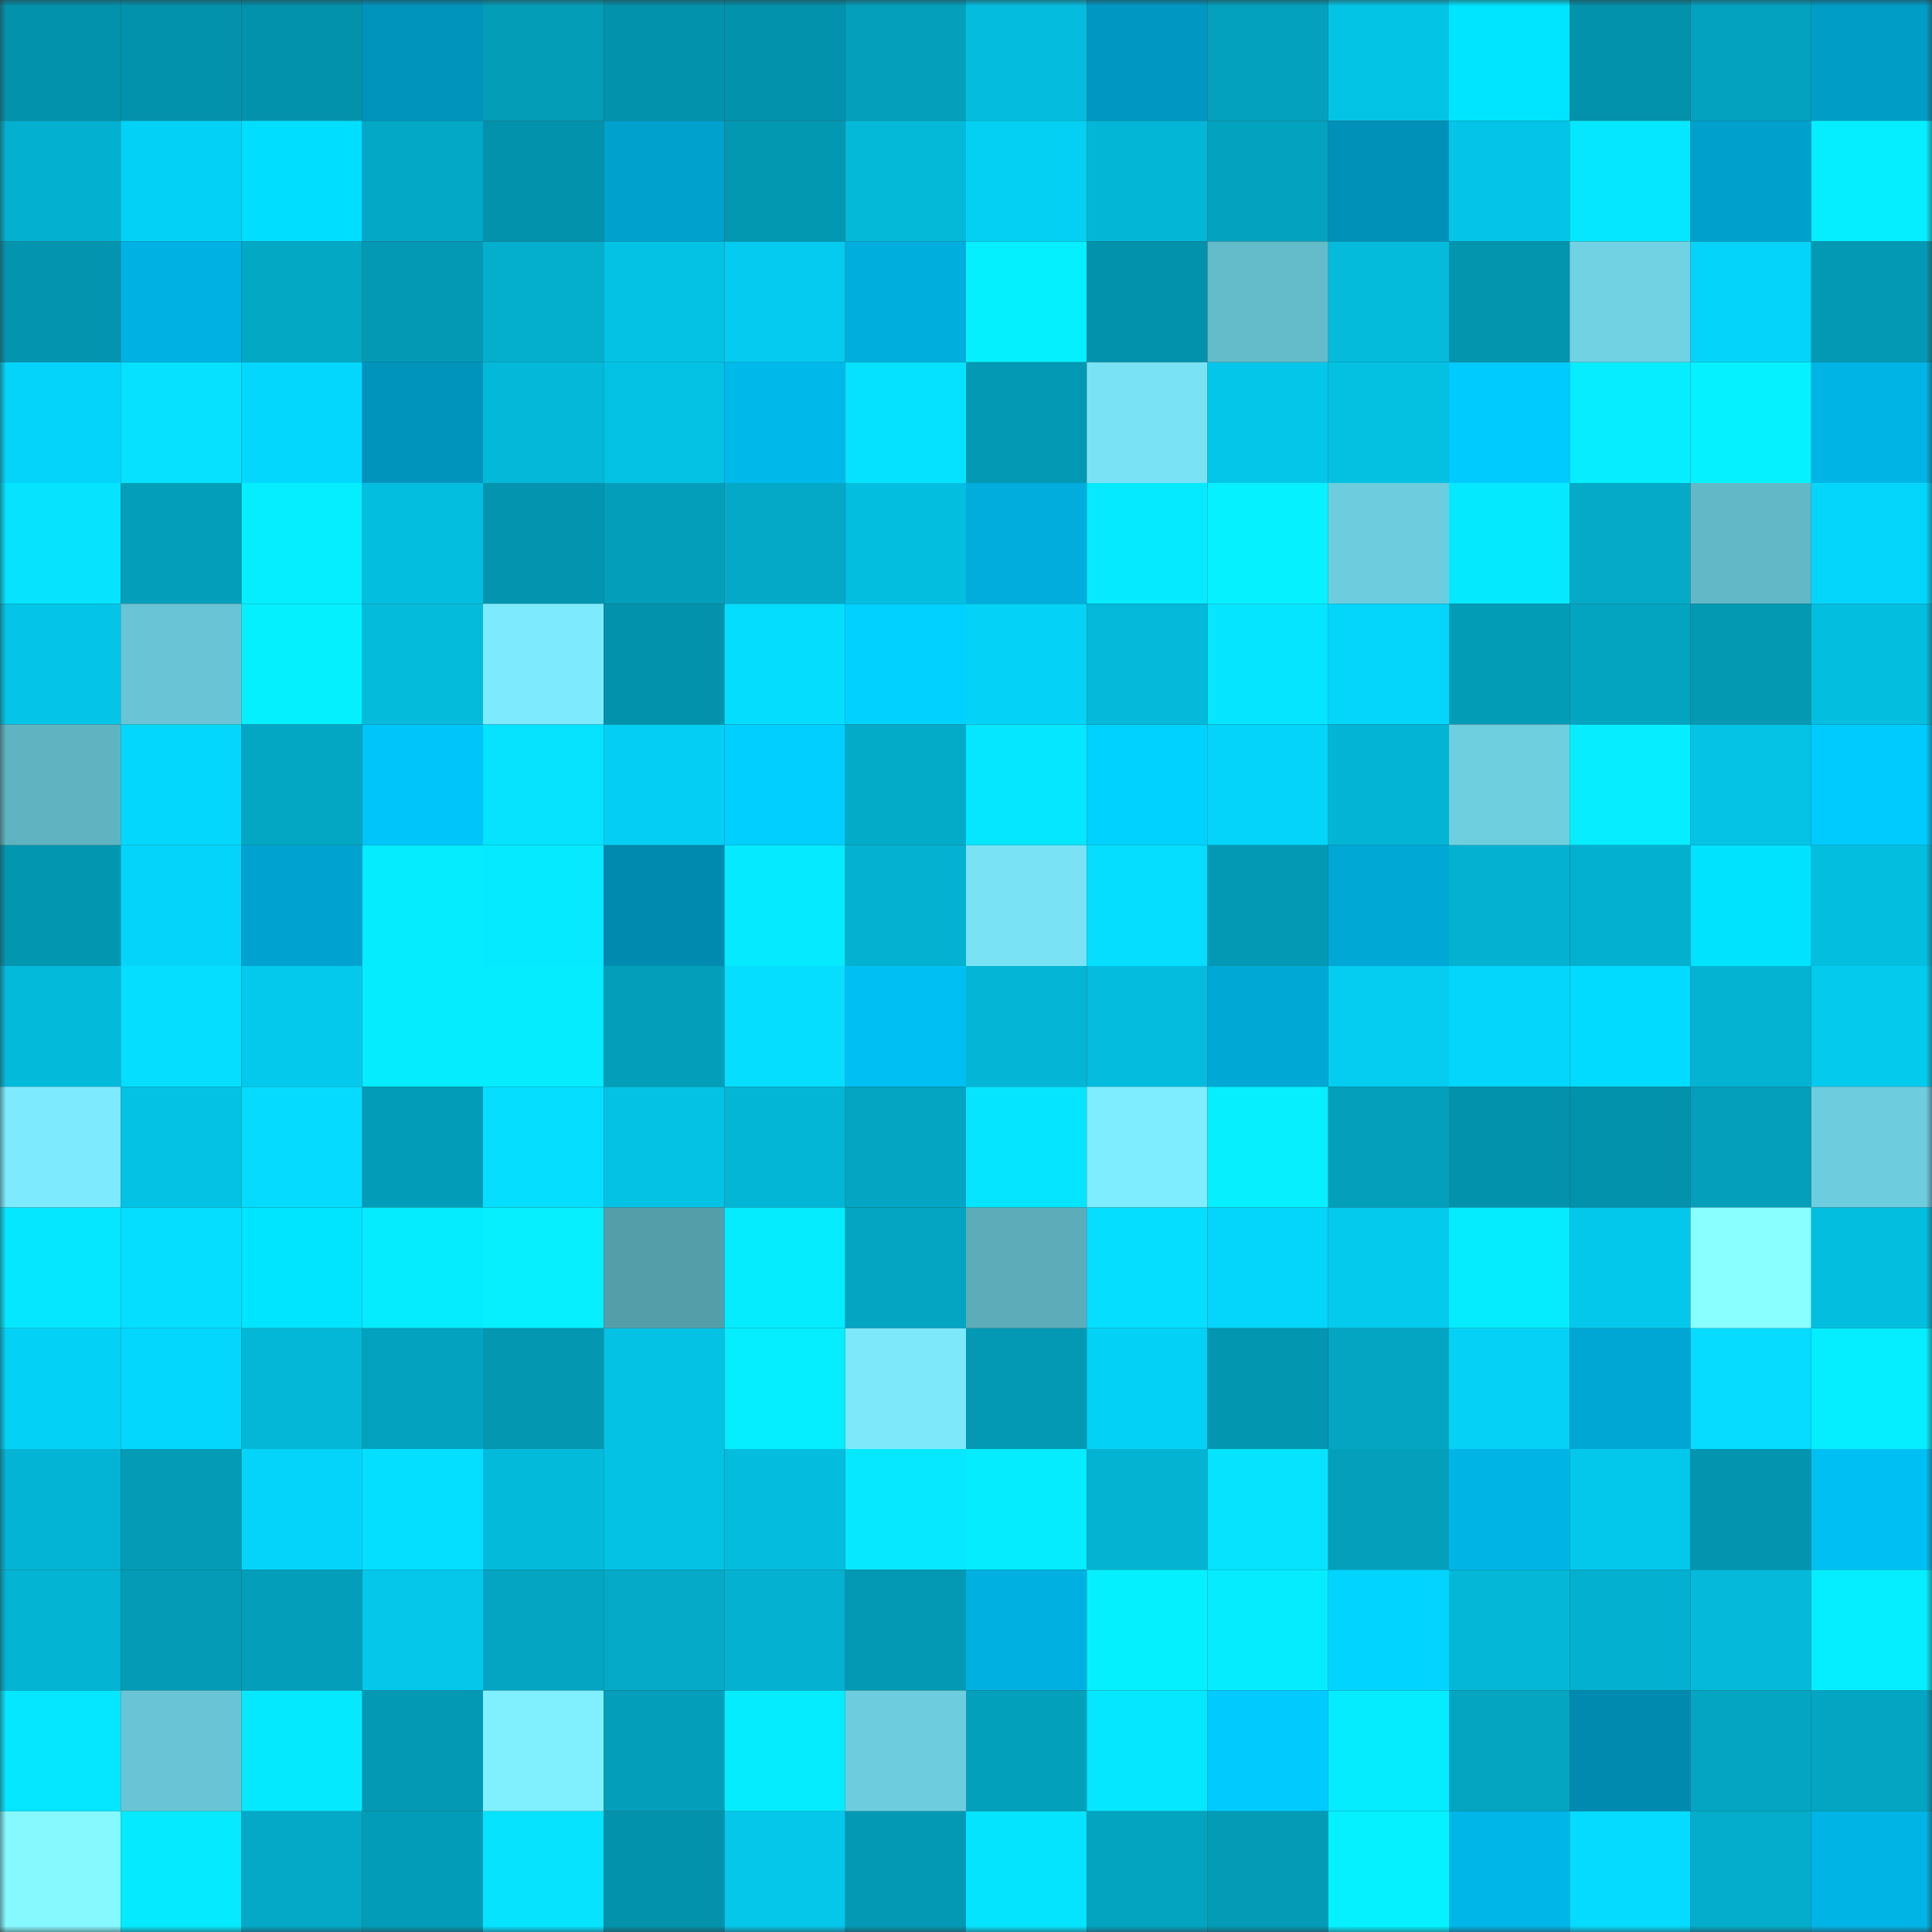 <svg viewBox="0 0 160 160" fill="none" role="img" xmlns="http://www.w3.org/2000/svg" width="240" height="240" name="ens%2Ccod3d.eth"><rect x="0" y="0" width="160" height="160" fill="#333333" stroke="none"/><mask id="1132011762" mask-type="alpha" maskUnits="userSpaceOnUse" x="0" y="0" width="160" height="160"><rect width="160" height="160" fill="#FFFFFF"></rect></mask><g mask="url(#1132011762)"><rect x="0" y="0" width="10" height="10" fill="#0392ab"></rect><rect x="10" y="0" width="10" height="10" fill="#0392ab"></rect><rect x="20" y="0" width="10" height="10" fill="#0392ab"></rect><rect x="30" y="0" width="10" height="10" fill="#0094bc"></rect><rect x="40" y="0" width="10" height="10" fill="#039db8"></rect><rect x="50" y="0" width="10" height="10" fill="#0392ab"></rect><rect x="60" y="0" width="10" height="10" fill="#0392ab"></rect><rect x="70" y="0" width="10" height="10" fill="#039fbb"></rect><rect x="80" y="0" width="10" height="10" fill="#04bdde"></rect><rect x="90" y="0" width="10" height="10" fill="#0098c2"></rect><rect x="100" y="0" width="10" height="10" fill="#03a1be"></rect><rect x="110" y="0" width="10" height="10" fill="#04c4e6"></rect><rect x="120" y="0" width="10" height="10" fill="#00e5ff"></rect><rect x="130" y="0" width="10" height="10" fill="#0392ab"></rect><rect x="140" y="0" width="10" height="10" fill="#03a2bf"></rect><rect x="150" y="0" width="10" height="10" fill="#009dc7"></rect><rect x="0" y="10" width="10" height="10" fill="#04b0cf"></rect><rect x="10" y="10" width="10" height="10" fill="#04d1f6"></rect><rect x="20" y="10" width="10" height="10" fill="#00deff"></rect><rect x="30" y="10" width="10" height="10" fill="#03a8c6"></rect><rect x="40" y="10" width="10" height="10" fill="#0392ab"></rect><rect x="50" y="10" width="10" height="10" fill="#00a1cd"></rect><rect x="60" y="10" width="10" height="10" fill="#0398b2"></rect><rect x="70" y="10" width="10" height="10" fill="#04b8d8"></rect><rect x="80" y="10" width="10" height="10" fill="#04d0f4"></rect><rect x="90" y="10" width="10" height="10" fill="#04b6d6"></rect><rect x="100" y="10" width="10" height="10" fill="#03a2be"></rect><rect x="110" y="10" width="10" height="10" fill="#0091b9"></rect><rect x="120" y="10" width="10" height="10" fill="#04c4e7"></rect><rect x="130" y="10" width="10" height="10" fill="#05e7ff"></rect><rect x="140" y="10" width="10" height="10" fill="#00a0cc"></rect><rect x="150" y="10" width="10" height="10" fill="#05eeff"></rect><rect x="0" y="20" width="10" height="10" fill="#0395af"></rect><rect x="10" y="20" width="10" height="10" fill="#00b2e3"></rect><rect x="20" y="20" width="10" height="10" fill="#03a8c5"></rect><rect x="30" y="20" width="10" height="10" fill="#0399b4"></rect><rect x="40" y="20" width="10" height="10" fill="#04afce"></rect><rect x="50" y="20" width="10" height="10" fill="#04c2e4"></rect><rect x="60" y="20" width="10" height="10" fill="#04cbef"></rect><rect x="70" y="20" width="10" height="10" fill="#00aedd"></rect><rect x="80" y="20" width="10" height="10" fill="#05f0ff"></rect><rect x="90" y="20" width="10" height="10" fill="#0392ab"></rect><rect x="100" y="20" width="10" height="10" fill="#64bbca"></rect><rect x="110" y="20" width="10" height="10" fill="#04bbdb"></rect><rect x="120" y="20" width="10" height="10" fill="#0394ae"></rect><rect x="130" y="20" width="10" height="10" fill="#70d2e3"></rect><rect x="140" y="20" width="10" height="10" fill="#04d4f9"></rect><rect x="150" y="20" width="10" height="10" fill="#0399b4"></rect><rect x="0" y="30" width="10" height="10" fill="#04d4f9"></rect><rect x="10" y="30" width="10" height="10" fill="#05e1ff"></rect><rect x="20" y="30" width="10" height="10" fill="#04d7fd"></rect><rect x="30" y="30" width="10" height="10" fill="#0094bc"></rect><rect x="40" y="30" width="10" height="10" fill="#04b8d9"></rect><rect x="50" y="30" width="10" height="10" fill="#04c2e4"></rect><rect x="60" y="30" width="10" height="10" fill="#00b9eb"></rect><rect x="70" y="30" width="10" height="10" fill="#05e2ff"></rect><rect x="80" y="30" width="10" height="10" fill="#0398b3"></rect><rect x="90" y="30" width="10" height="10" fill="#79e3f5"></rect><rect x="100" y="30" width="10" height="10" fill="#04c6e9"></rect><rect x="110" y="30" width="10" height="10" fill="#04c1e2"></rect><rect x="120" y="30" width="10" height="10" fill="#00cbff"></rect><rect x="130" y="30" width="10" height="10" fill="#05edff"></rect><rect x="140" y="30" width="10" height="10" fill="#05f1ff"></rect><rect x="150" y="30" width="10" height="10" fill="#00b4e5"></rect><rect x="0" y="40" width="10" height="10" fill="#05e3ff"></rect><rect x="10" y="40" width="10" height="10" fill="#039eb9"></rect><rect x="20" y="40" width="10" height="10" fill="#05eeff"></rect><rect x="30" y="40" width="10" height="10" fill="#04bedf"></rect><rect x="40" y="40" width="10" height="10" fill="#0395af"></rect><rect x="50" y="40" width="10" height="10" fill="#039eb9"></rect><rect x="60" y="40" width="10" height="10" fill="#03a9c6"></rect><rect x="70" y="40" width="10" height="10" fill="#04bedf"></rect><rect x="80" y="40" width="10" height="10" fill="#00addc"></rect><rect x="90" y="40" width="10" height="10" fill="#05eaff"></rect><rect x="100" y="40" width="10" height="10" fill="#05f1ff"></rect><rect x="110" y="40" width="10" height="10" fill="#6dcdde"></rect><rect x="120" y="40" width="10" height="10" fill="#05e9ff"></rect><rect x="130" y="40" width="10" height="10" fill="#04aac8"></rect><rect x="140" y="40" width="10" height="10" fill="#62b8c7"></rect><rect x="150" y="40" width="10" height="10" fill="#04d6fb"></rect><rect x="0" y="50" width="10" height="10" fill="#04c5e7"></rect><rect x="10" y="50" width="10" height="10" fill="#69c5d5"></rect><rect x="20" y="50" width="10" height="10" fill="#05f0ff"></rect><rect x="30" y="50" width="10" height="10" fill="#04bbdb"></rect><rect x="40" y="50" width="10" height="10" fill="#7debfd"></rect><rect x="50" y="50" width="10" height="10" fill="#0392ab"></rect><rect x="60" y="50" width="10" height="10" fill="#05ddff"></rect><rect x="70" y="50" width="10" height="10" fill="#00d1ff"></rect><rect x="80" y="50" width="10" height="10" fill="#04d3f7"></rect><rect x="90" y="50" width="10" height="10" fill="#04b9d9"></rect><rect x="100" y="50" width="10" height="10" fill="#05e5ff"></rect><rect x="110" y="50" width="10" height="10" fill="#04d6fb"></rect><rect x="120" y="50" width="10" height="10" fill="#039cb7"></rect><rect x="130" y="50" width="10" height="10" fill="#03a4c0"></rect><rect x="140" y="50" width="10" height="10" fill="#0399b3"></rect><rect x="150" y="50" width="10" height="10" fill="#04bedf"></rect><rect x="0" y="60" width="10" height="10" fill="#60b4c2"></rect><rect x="10" y="60" width="10" height="10" fill="#04d7fd"></rect><rect x="20" y="60" width="10" height="10" fill="#03a7c4"></rect><rect x="30" y="60" width="10" height="10" fill="#00c5fb"></rect><rect x="40" y="60" width="10" height="10" fill="#05e3ff"></rect><rect x="50" y="60" width="10" height="10" fill="#04cef3"></rect><rect x="60" y="60" width="10" height="10" fill="#00cfff"></rect><rect x="70" y="60" width="10" height="10" fill="#04abc9"></rect><rect x="80" y="60" width="10" height="10" fill="#05e6ff"></rect><rect x="90" y="60" width="10" height="10" fill="#00d2ff"></rect><rect x="100" y="60" width="10" height="10" fill="#04d4f9"></rect><rect x="110" y="60" width="10" height="10" fill="#04b4d4"></rect><rect x="120" y="60" width="10" height="10" fill="#6ecfdf"></rect><rect x="130" y="60" width="10" height="10" fill="#05edff"></rect><rect x="140" y="60" width="10" height="10" fill="#04c3e5"></rect><rect x="150" y="60" width="10" height="10" fill="#00cbff"></rect><rect x="0" y="70" width="10" height="10" fill="#0396b1"></rect><rect x="10" y="70" width="10" height="10" fill="#04d4fa"></rect><rect x="20" y="70" width="10" height="10" fill="#00a3d0"></rect><rect x="30" y="70" width="10" height="10" fill="#05ebff"></rect><rect x="40" y="70" width="10" height="10" fill="#05eaff"></rect><rect x="50" y="70" width="10" height="10" fill="#008ab0"></rect><rect x="60" y="70" width="10" height="10" fill="#05eaff"></rect><rect x="70" y="70" width="10" height="10" fill="#04b1d1"></rect><rect x="80" y="70" width="10" height="10" fill="#79e2f5"></rect><rect x="90" y="70" width="10" height="10" fill="#05deff"></rect><rect x="100" y="70" width="10" height="10" fill="#0399b4"></rect><rect x="110" y="70" width="10" height="10" fill="#00a8d6"></rect><rect x="120" y="70" width="10" height="10" fill="#04b1d1"></rect><rect x="130" y="70" width="10" height="10" fill="#04b0cf"></rect><rect x="140" y="70" width="10" height="10" fill="#00e3ff"></rect><rect x="150" y="70" width="10" height="10" fill="#04bedf"></rect><rect x="0" y="80" width="10" height="10" fill="#04bada"></rect><rect x="10" y="80" width="10" height="10" fill="#05deff"></rect><rect x="20" y="80" width="10" height="10" fill="#04c9ec"></rect><rect x="30" y="80" width="10" height="10" fill="#05ebff"></rect><rect x="40" y="80" width="10" height="10" fill="#05ebff"></rect><rect x="50" y="80" width="10" height="10" fill="#039eb9"></rect><rect x="60" y="80" width="10" height="10" fill="#05deff"></rect><rect x="70" y="80" width="10" height="10" fill="#00bff3"></rect><rect x="80" y="80" width="10" height="10" fill="#04b5d5"></rect><rect x="90" y="80" width="10" height="10" fill="#04bcdd"></rect><rect x="100" y="80" width="10" height="10" fill="#00a8d6"></rect><rect x="110" y="80" width="10" height="10" fill="#04cdf1"></rect><rect x="120" y="80" width="10" height="10" fill="#04d5fb"></rect><rect x="130" y="80" width="10" height="10" fill="#00dbff"></rect><rect x="140" y="80" width="10" height="10" fill="#04b3d2"></rect><rect x="150" y="80" width="10" height="10" fill="#04caed"></rect><rect x="0" y="90" width="10" height="10" fill="#7debfd"></rect><rect x="10" y="90" width="10" height="10" fill="#04c2e4"></rect><rect x="20" y="90" width="10" height="10" fill="#05dbff"></rect><rect x="30" y="90" width="10" height="10" fill="#039cb8"></rect><rect x="40" y="90" width="10" height="10" fill="#05deff"></rect><rect x="50" y="90" width="10" height="10" fill="#04c2e4"></rect><rect x="60" y="90" width="10" height="10" fill="#04b6d6"></rect><rect x="70" y="90" width="10" height="10" fill="#03a5c2"></rect><rect x="80" y="90" width="10" height="10" fill="#05e5ff"></rect><rect x="90" y="90" width="10" height="10" fill="#7eedff"></rect><rect x="100" y="90" width="10" height="10" fill="#05efff"></rect><rect x="110" y="90" width="10" height="10" fill="#039fbb"></rect><rect x="120" y="90" width="10" height="10" fill="#0392ab"></rect><rect x="130" y="90" width="10" height="10" fill="#0392ab"></rect><rect x="140" y="90" width="10" height="10" fill="#039fbb"></rect><rect x="150" y="90" width="10" height="10" fill="#6dcdde"></rect><rect x="0" y="100" width="10" height="10" fill="#05e6ff"></rect><rect x="10" y="100" width="10" height="10" fill="#05deff"></rect><rect x="20" y="100" width="10" height="10" fill="#00e5ff"></rect><rect x="30" y="100" width="10" height="10" fill="#05ebff"></rect><rect x="40" y="100" width="10" height="10" fill="#05efff"></rect><rect x="50" y="100" width="10" height="10" fill="#549eaa"></rect><rect x="60" y="100" width="10" height="10" fill="#05ebff"></rect><rect x="70" y="100" width="10" height="10" fill="#03a5c2"></rect><rect x="80" y="100" width="10" height="10" fill="#5cacba"></rect><rect x="90" y="100" width="10" height="10" fill="#05deff"></rect><rect x="100" y="100" width="10" height="10" fill="#04d5fa"></rect><rect x="110" y="100" width="10" height="10" fill="#04caed"></rect><rect x="120" y="100" width="10" height="10" fill="#05ebff"></rect><rect x="130" y="100" width="10" height="10" fill="#04c8eb"></rect><rect x="140" y="100" width="10" height="10" fill="#89ffff"></rect><rect x="150" y="100" width="10" height="10" fill="#04bedf"></rect><rect x="0" y="110" width="10" height="10" fill="#04d1f6"></rect><rect x="10" y="110" width="10" height="10" fill="#04d7fd"></rect><rect x="20" y="110" width="10" height="10" fill="#04b7d7"></rect><rect x="30" y="110" width="10" height="10" fill="#03a2bf"></rect><rect x="40" y="110" width="10" height="10" fill="#0397b1"></rect><rect x="50" y="110" width="10" height="10" fill="#04c2e4"></rect><rect x="60" y="110" width="10" height="10" fill="#05eeff"></rect><rect x="70" y="110" width="10" height="10" fill="#7ce8fa"></rect><rect x="80" y="110" width="10" height="10" fill="#0399b4"></rect><rect x="90" y="110" width="10" height="10" fill="#04d1f6"></rect><rect x="100" y="110" width="10" height="10" fill="#0396b0"></rect><rect x="110" y="110" width="10" height="10" fill="#03a5c2"></rect><rect x="120" y="110" width="10" height="10" fill="#04d1f5"></rect><rect x="130" y="110" width="10" height="10" fill="#00a7d4"></rect><rect x="140" y="110" width="10" height="10" fill="#05dcff"></rect><rect x="150" y="110" width="10" height="10" fill="#05eeff"></rect><rect x="0" y="120" width="10" height="10" fill="#04b4d4"></rect><rect x="10" y="120" width="10" height="10" fill="#039bb6"></rect><rect x="20" y="120" width="10" height="10" fill="#04d4f9"></rect><rect x="30" y="120" width="10" height="10" fill="#05dfff"></rect><rect x="40" y="120" width="10" height="10" fill="#04bada"></rect><rect x="50" y="120" width="10" height="10" fill="#04c2e4"></rect><rect x="60" y="120" width="10" height="10" fill="#04bcdd"></rect><rect x="70" y="120" width="10" height="10" fill="#05e8ff"></rect><rect x="80" y="120" width="10" height="10" fill="#05ecff"></rect><rect x="90" y="120" width="10" height="10" fill="#04b3d2"></rect><rect x="100" y="120" width="10" height="10" fill="#05e3ff"></rect><rect x="110" y="120" width="10" height="10" fill="#039fbb"></rect><rect x="120" y="120" width="10" height="10" fill="#00b5e6"></rect><rect x="130" y="120" width="10" height="10" fill="#04c8eb"></rect><rect x="140" y="120" width="10" height="10" fill="#0395af"></rect><rect x="150" y="120" width="10" height="10" fill="#00bff3"></rect><rect x="0" y="130" width="10" height="10" fill="#04b4d3"></rect><rect x="10" y="130" width="10" height="10" fill="#039bb6"></rect><rect x="20" y="130" width="10" height="10" fill="#039eba"></rect><rect x="30" y="130" width="10" height="10" fill="#04c7ea"></rect><rect x="40" y="130" width="10" height="10" fill="#03a5c2"></rect><rect x="50" y="130" width="10" height="10" fill="#04aac8"></rect><rect x="60" y="130" width="10" height="10" fill="#04b1d1"></rect><rect x="70" y="130" width="10" height="10" fill="#0399b4"></rect><rect x="80" y="130" width="10" height="10" fill="#00b0e0"></rect><rect x="90" y="130" width="10" height="10" fill="#05f0ff"></rect><rect x="100" y="130" width="10" height="10" fill="#05ecff"></rect><rect x="110" y="130" width="10" height="10" fill="#00d4ff"></rect><rect x="120" y="130" width="10" height="10" fill="#04b7d7"></rect><rect x="130" y="130" width="10" height="10" fill="#04b0cf"></rect><rect x="140" y="130" width="10" height="10" fill="#04b9d9"></rect><rect x="150" y="130" width="10" height="10" fill="#05eeff"></rect><rect x="0" y="140" width="10" height="10" fill="#05e6ff"></rect><rect x="10" y="140" width="10" height="10" fill="#69c5d5"></rect><rect x="20" y="140" width="10" height="10" fill="#05e9ff"></rect><rect x="30" y="140" width="10" height="10" fill="#0399b4"></rect><rect x="40" y="140" width="10" height="10" fill="#80f0ff"></rect><rect x="50" y="140" width="10" height="10" fill="#039eb9"></rect><rect x="60" y="140" width="10" height="10" fill="#05ecff"></rect><rect x="70" y="140" width="10" height="10" fill="#6dcdde"></rect><rect x="80" y="140" width="10" height="10" fill="#03a0bc"></rect><rect x="90" y="140" width="10" height="10" fill="#05e7ff"></rect><rect x="100" y="140" width="10" height="10" fill="#00caff"></rect><rect x="110" y="140" width="10" height="10" fill="#05ebff"></rect><rect x="120" y="140" width="10" height="10" fill="#03a5c1"></rect><rect x="130" y="140" width="10" height="10" fill="#008ab0"></rect><rect x="140" y="140" width="10" height="10" fill="#03a5c2"></rect><rect x="150" y="140" width="10" height="10" fill="#03a5c2"></rect><rect x="0" y="150" width="10" height="10" fill="#85f9ff"></rect><rect x="10" y="150" width="10" height="10" fill="#05eaff"></rect><rect x="20" y="150" width="10" height="10" fill="#03a9c7"></rect><rect x="30" y="150" width="10" height="10" fill="#039cb8"></rect><rect x="40" y="150" width="10" height="10" fill="#05e3ff"></rect><rect x="50" y="150" width="10" height="10" fill="#0392ab"></rect><rect x="60" y="150" width="10" height="10" fill="#04c7ea"></rect><rect x="70" y="150" width="10" height="10" fill="#0399b4"></rect><rect x="80" y="150" width="10" height="10" fill="#05e4ff"></rect><rect x="90" y="150" width="10" height="10" fill="#03a4c0"></rect><rect x="100" y="150" width="10" height="10" fill="#039bb6"></rect><rect x="110" y="150" width="10" height="10" fill="#05f1ff"></rect><rect x="120" y="150" width="10" height="10" fill="#00b5e7"></rect><rect x="130" y="150" width="10" height="10" fill="#05dbff"></rect><rect x="140" y="150" width="10" height="10" fill="#04adcb"></rect><rect x="150" y="150" width="10" height="10" fill="#00b4e5"></rect></g></svg>